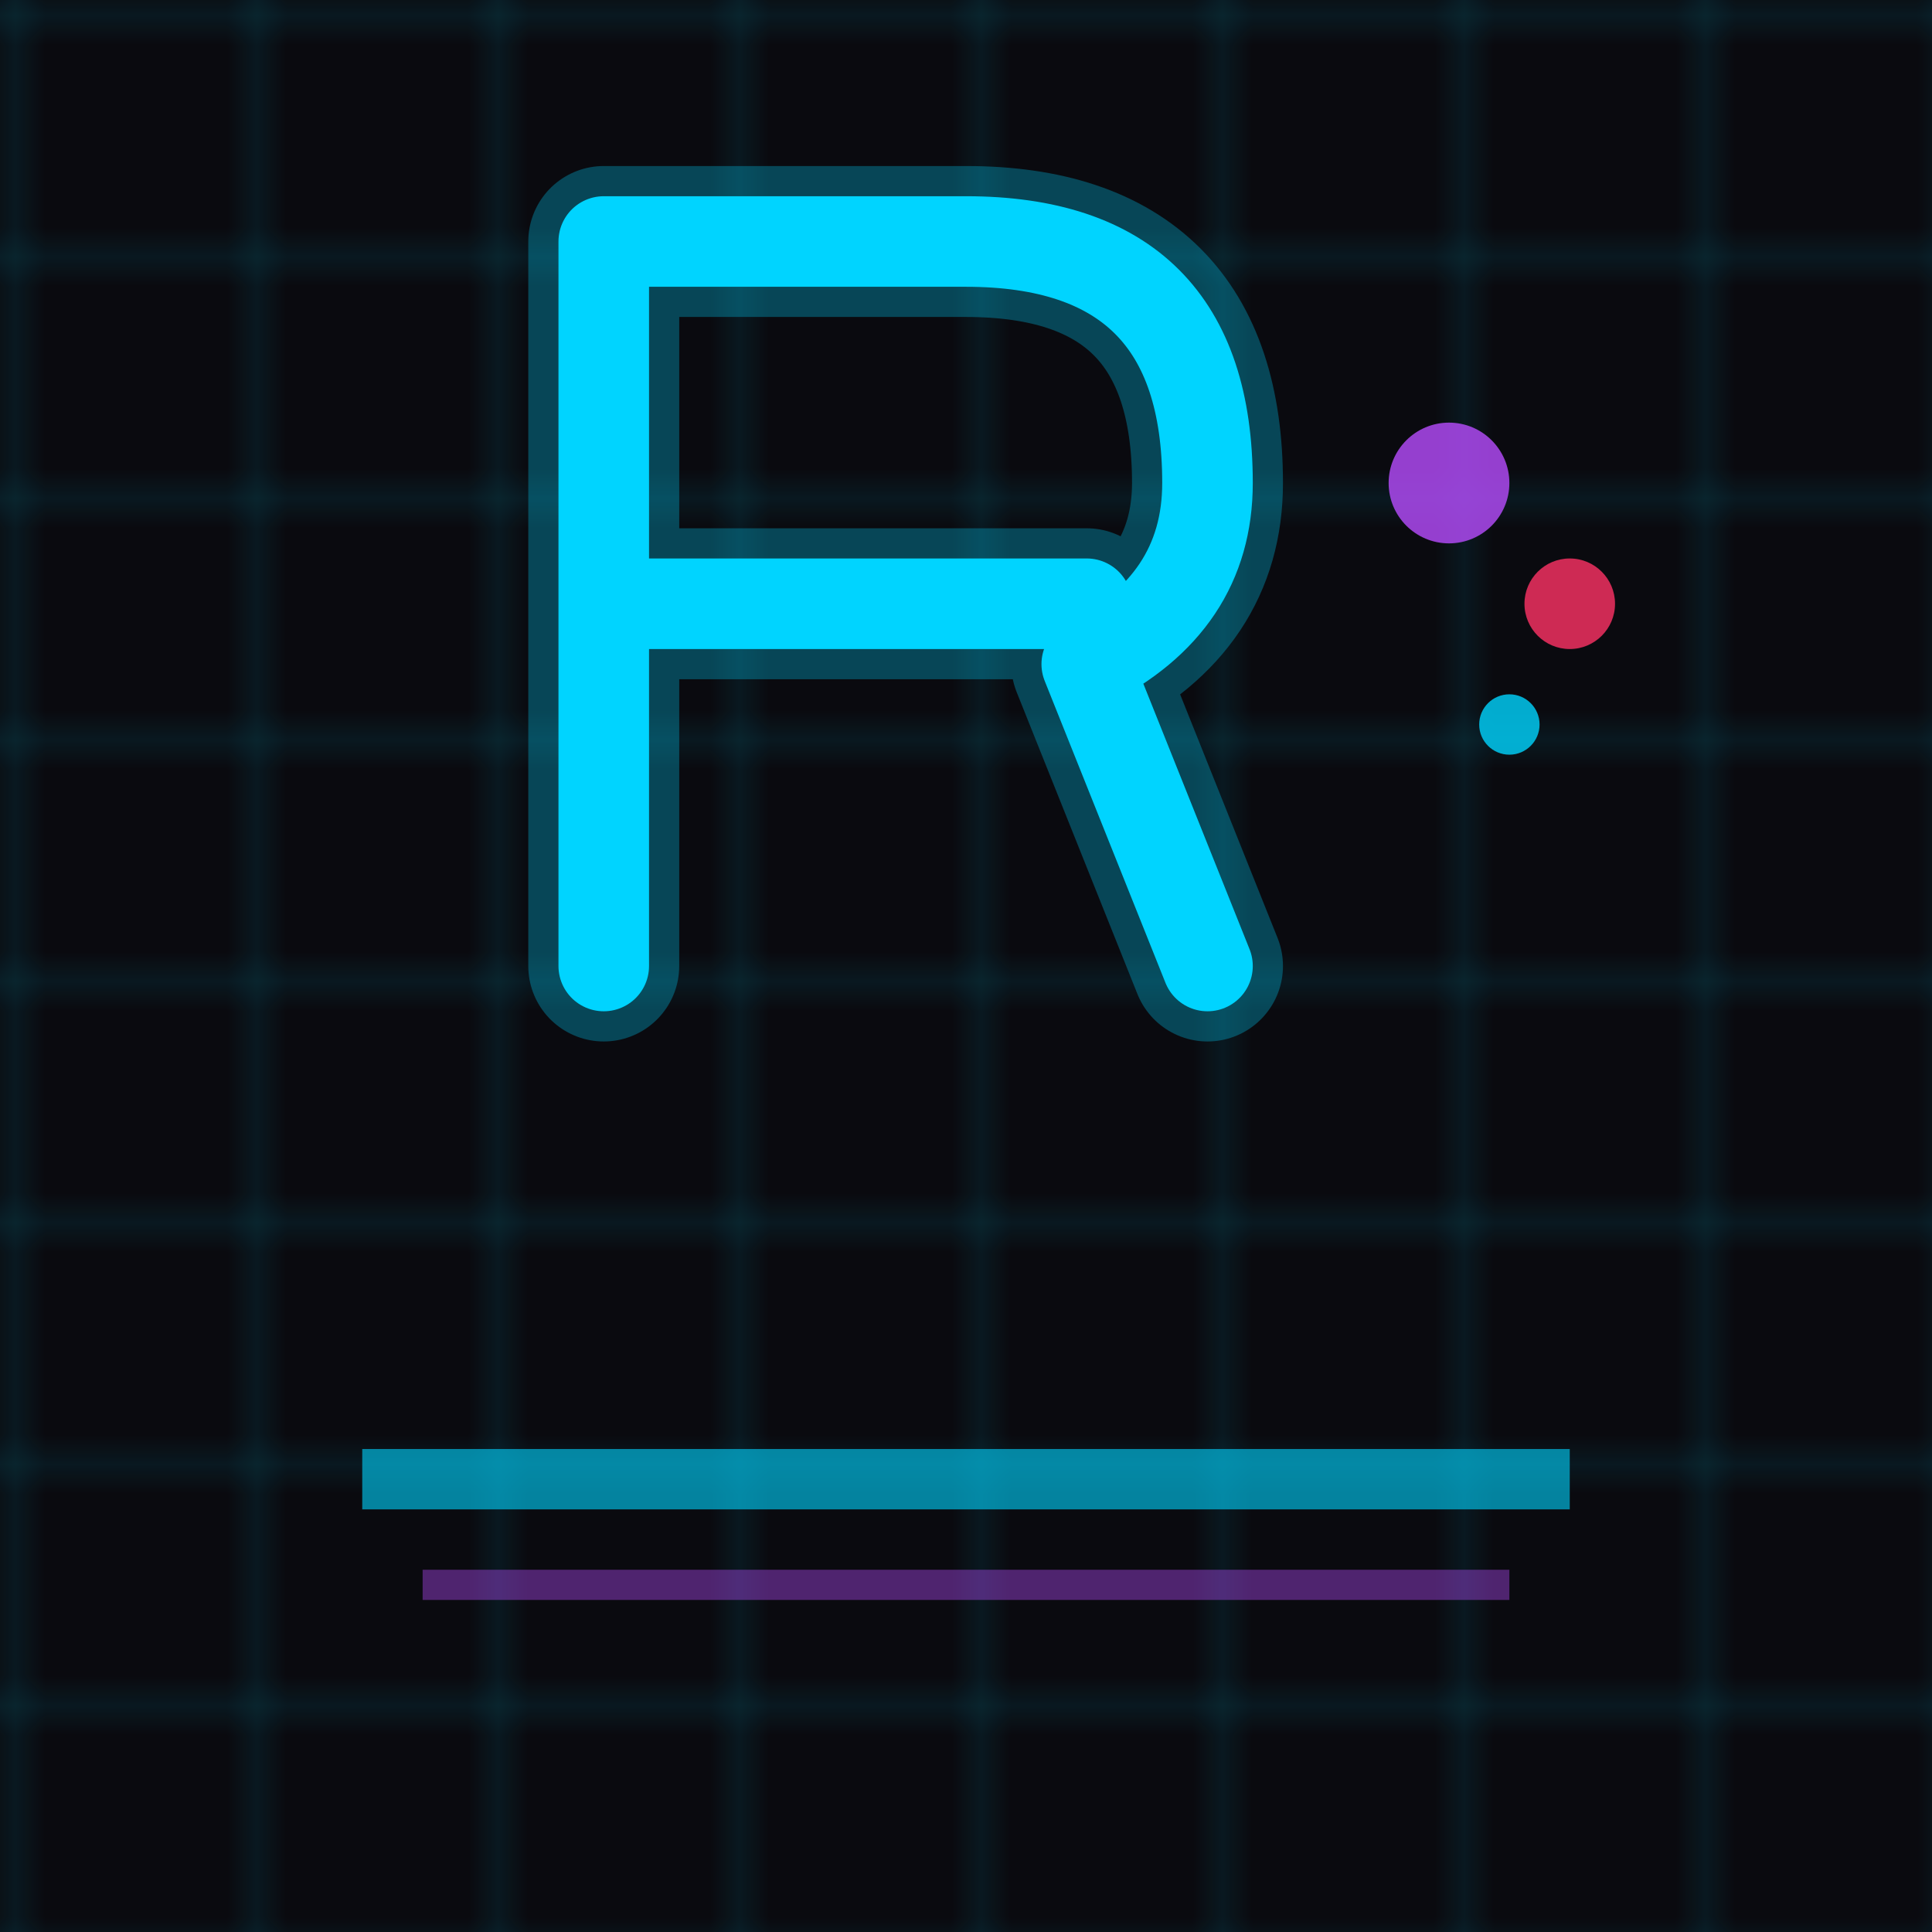 <svg xmlns="http://www.w3.org/2000/svg" viewBox="0 0 64 64" width="64" height="64">
  <!-- Hintergrund -->
  <rect width="64" height="64" fill="#0a0a0f"/>
  
  <!-- Cyberpunk-Grid -->
  <defs>
    <pattern id="grid" width="8" height="8" patternUnits="userSpaceOnUse">
      <path d="M 8 0 L 0 0 0 8" fill="none" stroke="#00d4ff" stroke-width="0.5" opacity="0.3"/>
    </pattern>
  </defs>
  <rect width="64" height="64" fill="url(#grid)"/>
  
  <!-- Haupt-Logo: "R" für Robin -->
  <g transform="translate(12, 8)">
    <!-- R-Buchstabe -->
    <path d="M 8 0 L 8 24 M 8 0 L 20 0 Q 28 0 28 8 Q 28 12 24 14 L 28 24 M 8 12 L 24 12" 
          fill="none" 
          stroke="#00d4ff" 
          stroke-width="3" 
          stroke-linecap="round" 
          stroke-linejoin="round"/>
    
    <!-- Glow-Effekt -->
    <path d="M 8 0 L 8 24 M 8 0 L 20 0 Q 28 0 28 8 Q 28 12 24 14 L 28 24 M 8 12 L 24 12" 
          fill="none" 
          stroke="#00d4ff" 
          stroke-width="5" 
          stroke-linecap="round" 
          stroke-linejoin="round"
          opacity="0.3"
          filter="blur(2)"/>
  </g>
  
  <!-- Akzente -->
  <circle cx="48" cy="16" r="2" fill="#b84dff" opacity="0.8"/>
  <circle cx="52" cy="20" r="1.5" fill="#ff3366" opacity="0.8"/>
  <circle cx="50" cy="24" r="1" fill="#00d4ff" opacity="0.8"/>
  
  <!-- Untere Akzente -->
  <rect x="12" y="48" width="40" height="2" fill="#00d4ff" opacity="0.6"/>
  <rect x="14" y="52" width="36" height="1" fill="#b84dff" opacity="0.4"/>
</svg>


